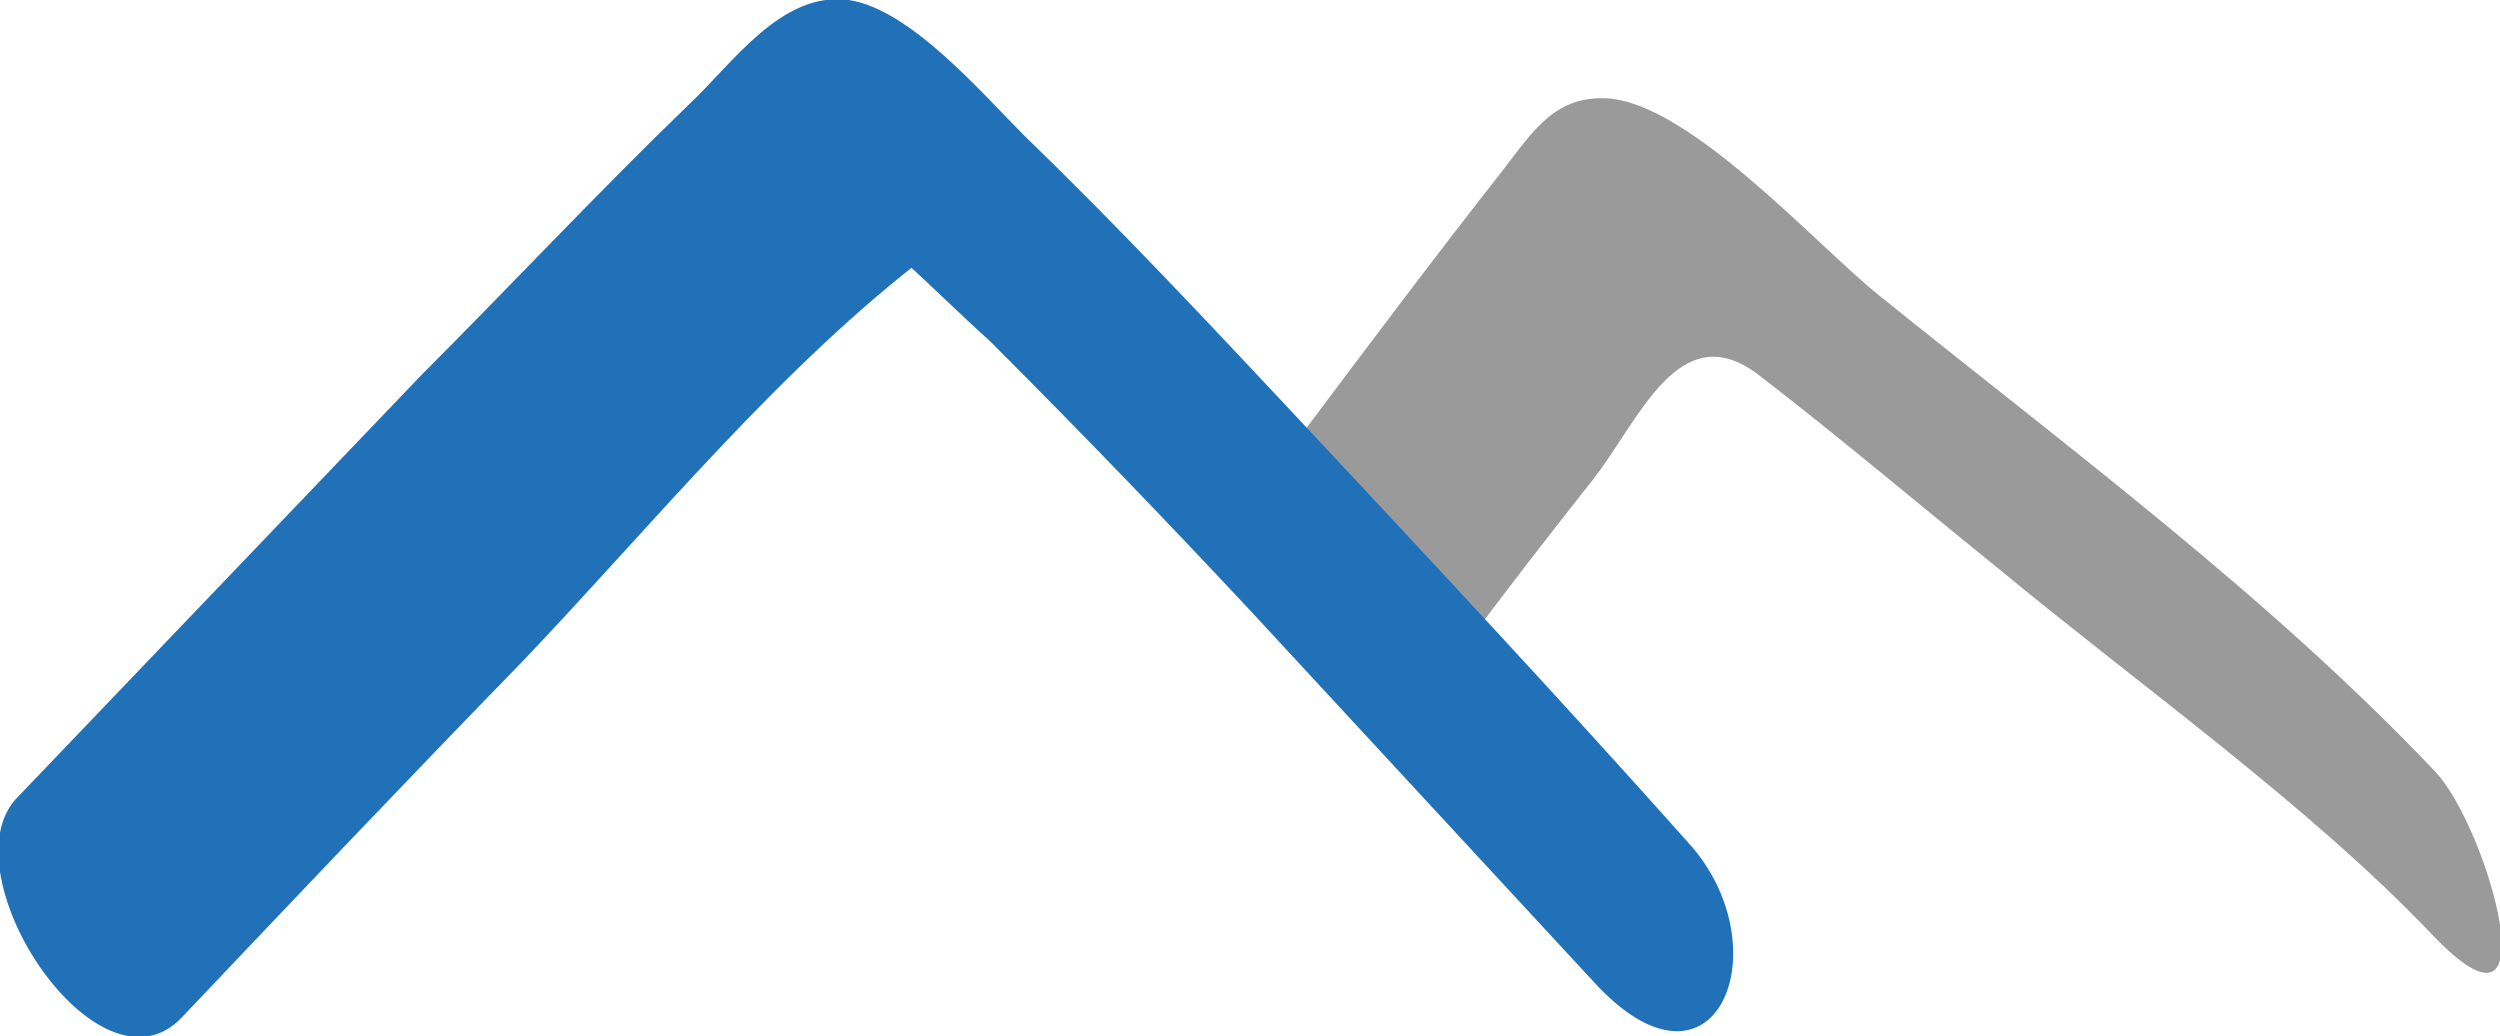 <?xml version="1.0" encoding="utf-8"?>
<!-- Generator: Adobe Illustrator 17.1.0, SVG Export Plug-In . SVG Version: 6.00 Build 0)  -->
<!DOCTYPE svg PUBLIC "-//W3C//DTD SVG 1.1//EN" "http://www.w3.org/Graphics/SVG/1.1/DTD/svg11.dtd">
<svg version="1.1" id="Layer_1" xmlns="http://www.w3.org/2000/svg" xmlns:xlink="http://www.w3.org/1999/xlink" x="0px" y="0px"
	 viewBox="0 0 81.3 33.7" enable-background="new 0 0 81.3 33.7" xml:space="preserve">
<path fill="#9B9A9A" d="M47.5,21.2c1.4-1.9,2.8-3.7,4.3-5.6c1.5-1.9,2.8-5.4,5.4-3.4c2.6,2,5.2,4.2,7.8,6.3
	c4.6,3.8,10.1,7.7,14.1,11.9c4,4.2,1.8-3.5,0.1-5.3c-5.4-5.7-11.9-10.5-18.1-15.5c-2-1.6-6.1-6.2-8.8-6.4c-1.7-0.1-2.4,1-3.4,2.3
	c-2.2,2.8-4.3,5.6-6.4,8.4C41.2,15.8,46,23.1,47.5,21.2L47.5,21.2z"/>
<path fill="#2171B9" d="M5.9,33.1c3.7-3.9,7.4-7.8,11.1-11.6c4.2-4.4,8.4-9.6,13.3-13.3c-0.6,0.5-2.4-1-1,0.2c1,0.9,1.9,1.8,2.9,2.7
	c2.9,2.9,5.7,5.8,8.5,8.8c3.7,4,7.4,8,11.1,12c4,4.4,6.2-1.1,3.1-4.5c-4.1-4.6-8.3-9.1-12.6-13.7c-3-3.2-5.9-6.3-9-9.3
	C31.9,3,29.6,0.3,27.6,0c-2.2-0.3-3.8,2.1-5.2,3.4c-3,2.9-5.8,5.9-8.7,8.8c-4.4,4.6-8.8,9.2-13.2,13.8C-1.7,28.5,3.2,35.9,5.9,33.1
	L5.9,33.1z"/>
</svg>
